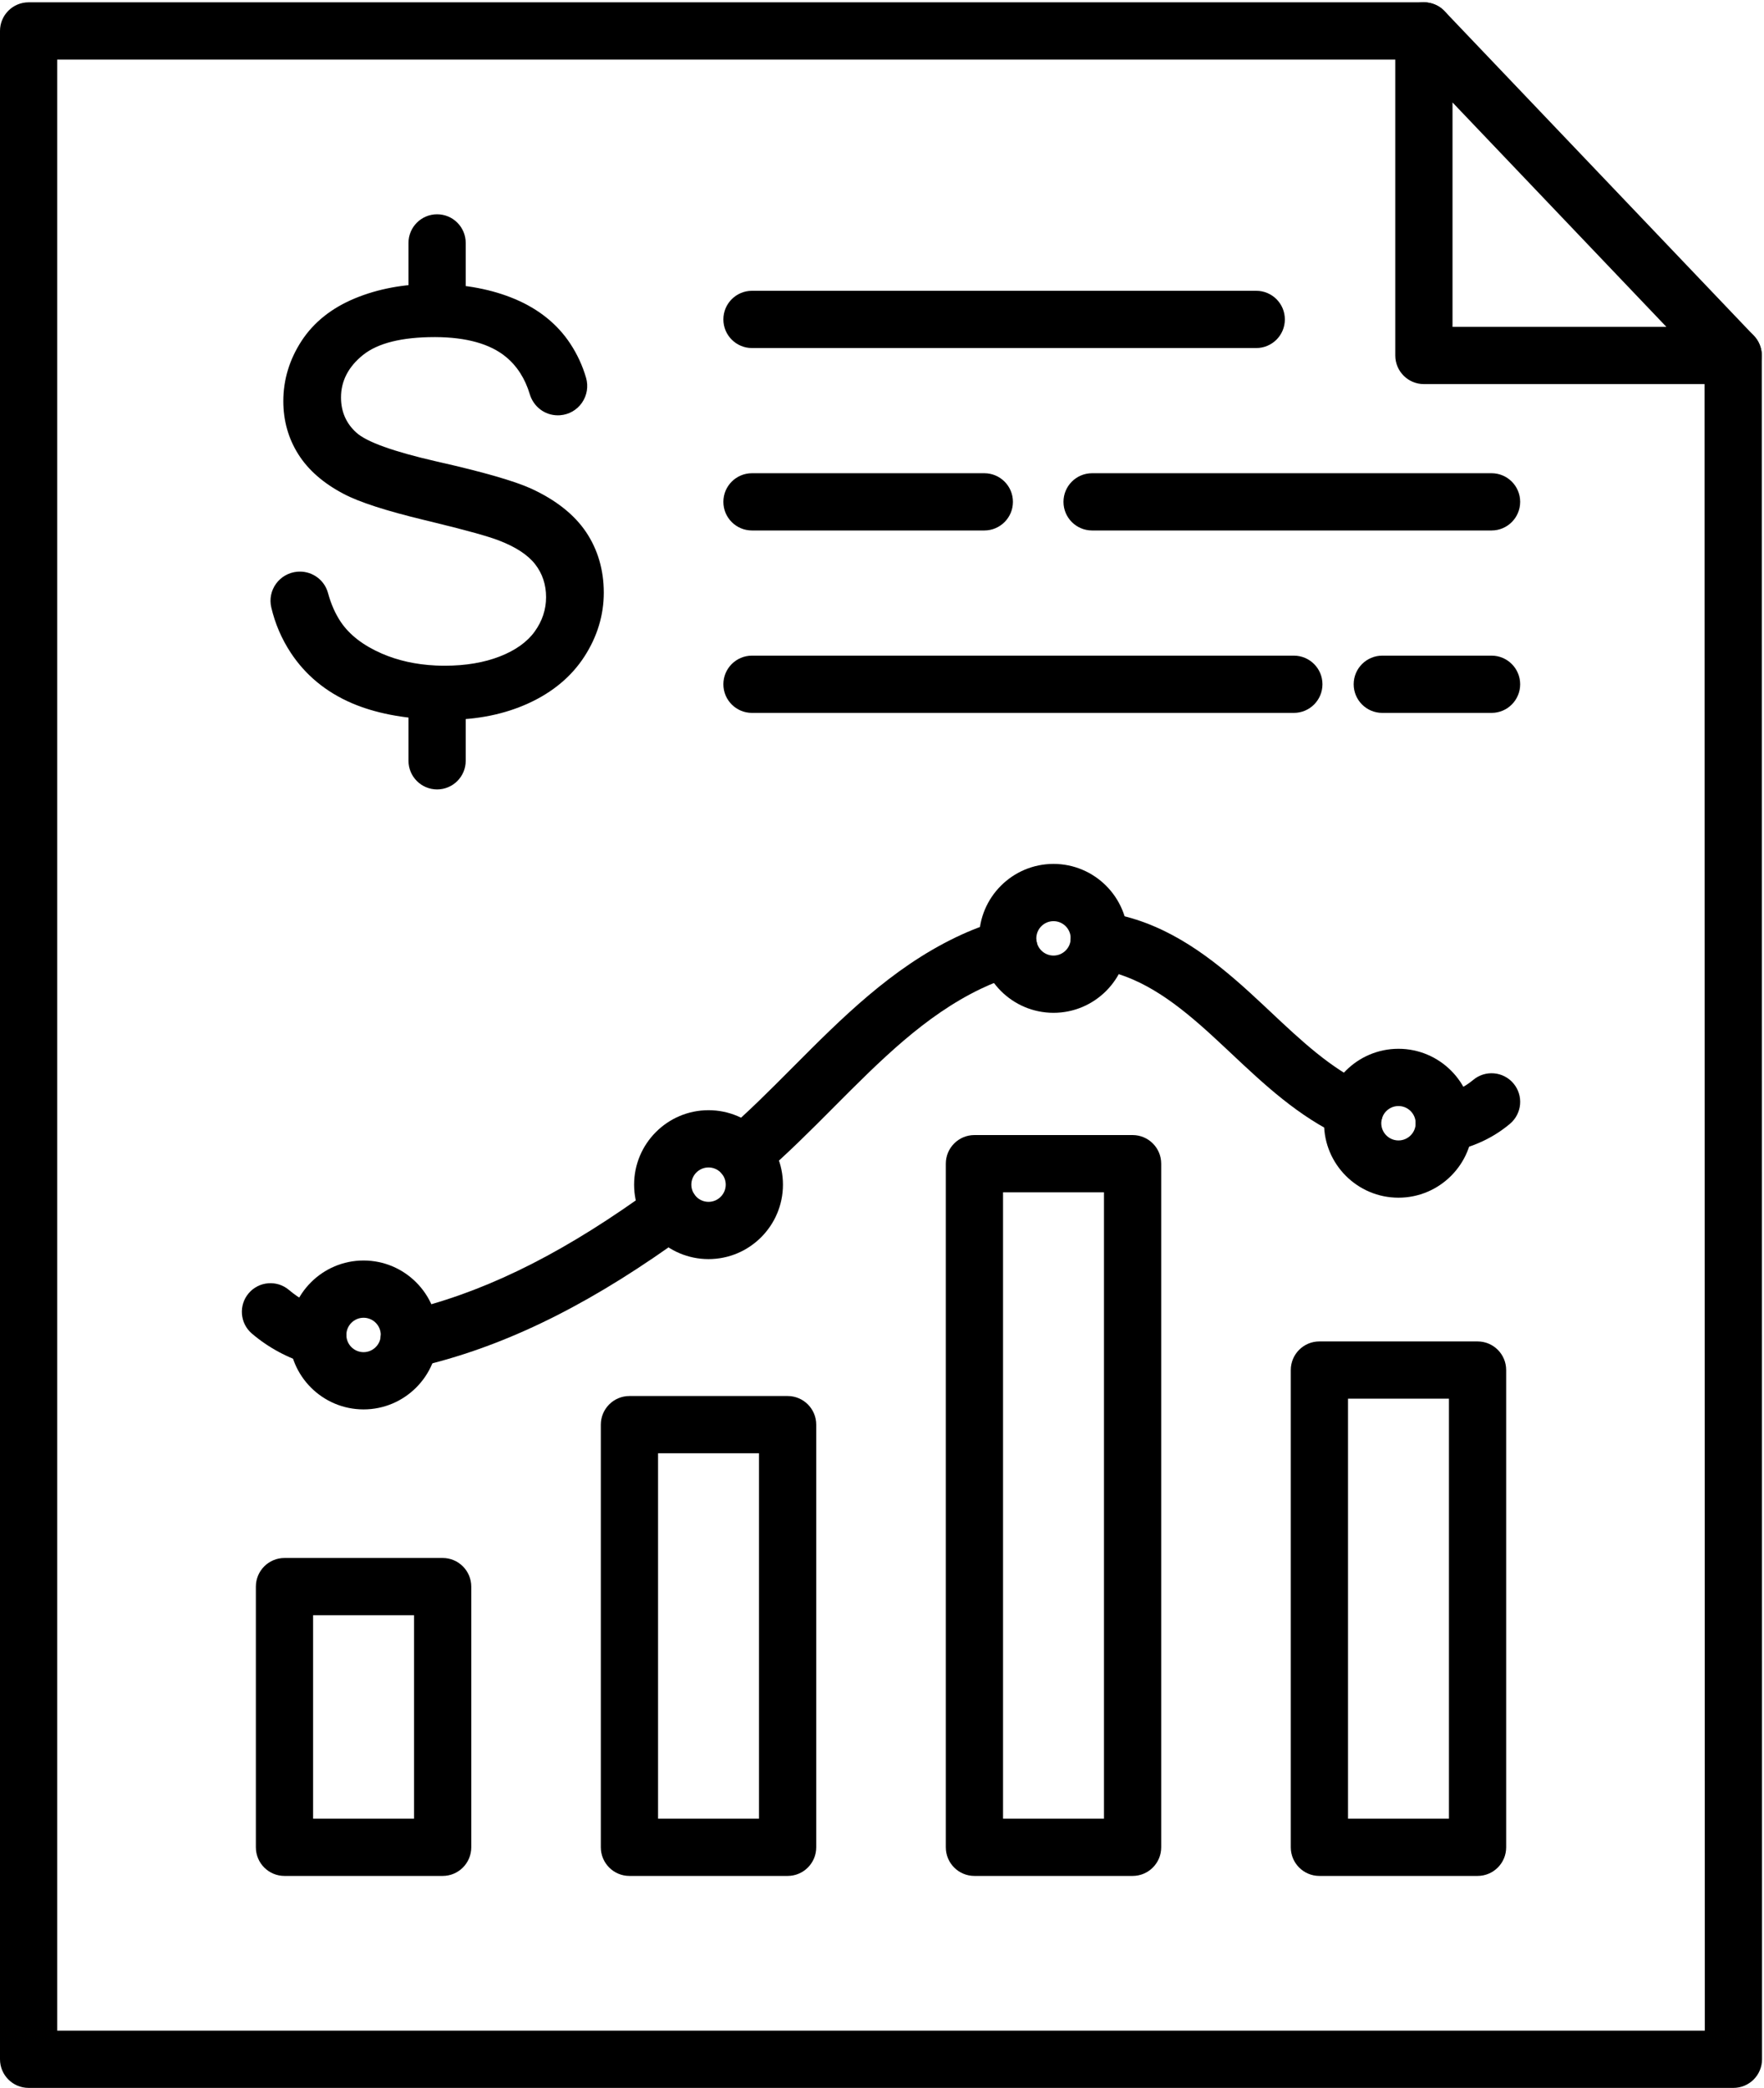 <?xml version="1.0" encoding="UTF-8"?><svg xmlns="http://www.w3.org/2000/svg" xmlns:xlink="http://www.w3.org/1999/xlink" height="1531.7" preserveAspectRatio="xMidYMid meet" version="1.0" viewBox="0.0 -1.7 1294.6 1531.7" width="1294.6" zoomAndPan="magnify"><g id="change1_1"><path d="M 1272.16 1530 L 21 1530 C 9.402 1530 0 1520.602 0 1509 L 0 21 C 0 9.398 9.402 0 21 0 L 1045 0 C 1056.602 0 1066 9.398 1066 21 C 1066 32.602 1056.602 42 1045 42 L 42 42 L 42 1488 L 1251.16 1488 L 1250.969 259.078 C 1250.969 247.48 1260.371 238.078 1271.969 238.078 C 1283.559 238.078 1292.969 247.48 1292.969 259.078 L 1293.16 1509 C 1293.16 1514.57 1290.949 1519.91 1287.012 1523.852 C 1283.07 1527.789 1277.73 1530 1272.16 1530" fill="inherit"/><path d="M 1066 238.078 L 1222.941 238.078 L 1066 73.461 Z M 1271.969 280.078 L 1045 280.078 C 1033.398 280.078 1024 270.68 1024 259.078 L 1024 21 C 1024 12.41 1029.23 4.691 1037.199 1.5 C 1045.172 -1.691 1054.281 0.301 1060.199 6.512 L 1287.172 244.59 C 1292.969 250.672 1294.578 259.621 1291.27 267.352 C 1287.969 275.07 1280.371 280.078 1271.969 280.078" fill="inherit"/><path d="M 229.781 1332.5 L 303.859 1332.5 L 303.859 1183.25 L 229.781 1183.25 Z M 324.859 1374.5 L 208.781 1374.5 C 197.184 1374.5 187.781 1365.102 187.781 1353.5 L 187.781 1162.25 C 187.781 1150.648 197.184 1141.25 208.781 1141.25 L 324.859 1141.25 C 336.457 1141.25 345.859 1150.648 345.859 1162.25 L 345.859 1353.5 C 345.859 1365.102 336.457 1374.5 324.859 1374.5" fill="inherit"/><path d="M 482.949 1332.5 L 557.031 1332.5 L 557.031 1064.43 L 482.949 1064.43 Z M 578.031 1374.5 L 461.949 1374.5 C 450.352 1374.5 440.949 1365.102 440.949 1353.5 L 440.949 1043.43 C 440.949 1031.828 450.352 1022.43 461.949 1022.43 L 578.031 1022.43 C 589.629 1022.43 599.031 1031.828 599.031 1043.43 L 599.031 1353.5 C 599.031 1365.102 589.629 1374.5 578.031 1374.5" fill="inherit"/><path d="M 736.129 1332.5 L 810.211 1332.5 L 810.211 872.988 L 736.129 872.988 Z M 831.211 1374.5 L 715.129 1374.5 C 703.531 1374.5 694.129 1365.102 694.129 1353.5 L 694.129 851.988 C 694.129 840.391 703.531 830.988 715.129 830.988 L 831.211 830.988 C 842.809 830.988 852.211 840.391 852.211 851.988 L 852.211 1353.5 C 852.211 1365.102 842.809 1374.5 831.211 1374.5" fill="inherit"/><path d="M 989.301 1332.5 L 1063.379 1332.5 L 1063.379 1024.379 L 989.301 1024.379 Z M 1084.379 1374.5 L 968.301 1374.5 C 956.703 1374.5 947.301 1365.102 947.301 1353.5 L 947.301 1003.379 C 947.301 991.781 956.703 982.379 968.301 982.379 L 1084.379 982.379 C 1095.98 982.379 1105.379 991.781 1105.379 1003.379 L 1105.379 1353.5 C 1105.379 1365.102 1095.98 1374.5 1084.379 1374.5" fill="inherit"/><path d="M 1059.941 843.613 C 1050.031 843.613 1041.211 836.566 1039.32 826.473 C 1037.18 815.07 1044.699 804.102 1056.102 801.969 C 1065.91 800.133 1074.328 796.297 1081.141 790.57 C 1090.012 783.105 1103.262 784.242 1110.73 793.117 C 1118.199 801.992 1117.051 815.238 1108.18 822.707 C 1095.762 833.156 1080.84 840.066 1063.82 843.254 C 1062.52 843.496 1061.219 843.613 1059.941 843.613" fill="inherit"/><path d="M 993.945 834.254 C 991.016 834.254 988.039 833.641 985.203 832.336 C 952.992 817.559 927.711 793.789 903.262 770.805 L 898.785 766.598 C 874.328 743.652 849.984 722.289 821.117 712.965 C 815.562 711.176 809.699 709.812 803.684 708.926 C 792.215 707.227 784.289 696.551 785.984 685.078 C 787.684 673.605 798.359 665.68 809.832 667.375 C 818.125 668.602 826.262 670.492 834.016 672.992 C 871.141 684.984 900.562 710.676 927.52 735.965 L 932.031 740.203 C 955.031 761.828 976.754 782.25 1002.719 794.164 C 1013.262 799 1017.879 811.465 1013.051 822.008 C 1009.512 829.711 1001.898 834.254 993.945 834.254" fill="inherit"/><path d="M 545.211 866.129 C 539.285 866.129 533.395 863.637 529.242 858.781 C 521.703 849.969 522.734 836.711 531.551 829.172 C 548.801 814.414 564.902 798.242 581.945 781.125 C 617.355 745.562 653.973 708.789 701.371 685.969 C 712.027 680.836 723.133 676.578 734.375 673.312 C 745.516 670.078 757.164 676.484 760.398 687.625 C 763.633 698.762 757.223 710.414 746.086 713.648 C 737.074 716.262 728.16 719.684 719.594 723.809 C 678.664 743.512 646.141 776.176 611.707 810.758 C 594.828 827.711 577.379 845.238 558.852 861.086 C 554.895 864.473 550.039 866.129 545.211 866.129" fill="inherit"/><path d="M 300.266 1001.809 C 290.414 1001.809 281.621 994.844 279.676 984.812 C 277.465 973.426 284.902 962.406 296.289 960.195 C 299.719 959.527 303.238 958.727 306.746 957.805 C 362.078 943.355 417.094 915.273 479.898 869.43 C 489.266 862.59 502.402 864.641 509.242 874.008 C 516.078 883.375 514.031 896.512 504.66 903.352 C 437.465 952.406 377.953 982.621 317.379 998.438 C 313.016 999.582 308.605 1000.59 304.293 1001.422 C 302.941 1001.691 301.594 1001.809 300.266 1001.809" fill="inherit"/><path d="M 233.25 1000.262 C 231.277 1000.262 229.273 999.977 227.285 999.391 C 211.336 994.676 197.07 987.02 184.883 976.637 C 176.055 969.117 174.992 955.863 182.516 947.031 C 190.035 938.207 203.289 937.145 212.117 944.664 C 219.805 951.215 228.914 956.074 239.191 959.113 C 250.316 962.398 256.664 974.082 253.379 985.203 C 250.68 994.34 242.312 1000.262 233.25 1000.262" fill="inherit"/><path d="M 266.82 965.012 C 259.859 965.012 254.199 970.672 254.199 977.629 C 254.199 984.59 259.859 990.25 266.82 990.25 C 273.777 990.25 279.441 984.59 279.441 977.629 C 279.441 970.672 273.777 965.012 266.82 965.012 Z M 266.82 1032.25 C 236.703 1032.25 212.199 1007.75 212.199 977.629 C 212.199 947.512 236.703 923.012 266.82 923.012 C 296.938 923.012 321.441 947.512 321.441 977.629 C 321.441 1007.75 296.938 1032.25 266.82 1032.25" fill="inherit"/><path d="M 519.988 854.75 C 513.031 854.75 507.371 860.41 507.371 867.371 C 507.371 874.328 513.031 879.988 519.988 879.988 C 526.949 879.988 532.609 874.328 532.609 867.371 C 532.609 860.41 526.949 854.75 519.988 854.75 Z M 519.988 921.988 C 489.871 921.988 465.371 897.488 465.371 867.371 C 465.371 837.254 489.871 812.75 519.988 812.75 C 550.105 812.75 574.609 837.254 574.609 867.371 C 574.609 897.488 550.105 921.988 519.988 921.988" fill="inherit"/><path d="M 773.172 674.07 C 766.211 674.07 760.551 679.73 760.551 686.691 C 760.551 693.648 766.211 699.309 773.172 699.309 C 780.129 699.309 785.789 693.648 785.789 686.691 C 785.789 679.73 780.129 674.07 773.172 674.07 Z M 773.172 741.309 C 743.055 741.309 718.551 716.809 718.551 686.691 C 718.551 656.57 743.055 632.07 773.172 632.07 C 803.285 632.07 827.789 656.57 827.789 686.691 C 827.789 716.809 803.285 741.309 773.172 741.309" fill="inherit"/><path d="M 1026.34 809.699 C 1019.379 809.699 1013.719 815.359 1013.719 822.32 C 1013.719 829.277 1019.379 834.938 1026.34 834.938 C 1033.301 834.938 1038.961 829.277 1038.961 822.32 C 1038.961 815.359 1033.301 809.699 1026.34 809.699 Z M 1026.34 876.938 C 996.223 876.938 971.719 852.438 971.719 822.32 C 971.719 792.203 996.223 767.699 1026.34 767.699 C 1056.461 767.699 1080.961 792.203 1080.961 822.32 C 1080.961 852.438 1056.461 876.938 1026.34 876.938" fill="inherit"/><path d="M 430.09 388.59 C 421.461 375.789 407.941 365.09 389.898 356.781 C 377.641 351.199 354.738 344.602 321.84 337.16 L 320.039 336.75 C 288.711 329.57 269.039 322.488 261.57 315.711 C 254.059 308.98 250.262 300.289 250.262 289.859 C 250.262 277.781 255.699 267.301 266.441 258.691 C 277.281 250 294.941 245.602 318.941 245.602 L 319.609 245.602 C 342.289 245.711 359.648 250.559 371.211 260.039 C 379.461 266.82 385.371 276.039 388.789 287.449 C 391.578 296.738 399.852 302.988 409.391 302.988 C 409.941 302.988 410.512 302.969 411.059 302.93 C 417.551 302.441 423.398 299.09 427.109 293.75 C 430.828 288.391 431.922 281.711 430.102 275.441 C 427.551 266.641 423.68 258.27 418.621 250.559 C 409.16 236.148 395.469 225.09 377.91 217.691 C 361.09 210.602 341.551 206.879 319.84 206.641 L 319.629 206.641 C 318.91 206.609 318.172 206.609 317.27 206.609 C 296.539 206.609 277.43 210.16 260.488 217.172 C 243.441 224.211 230.262 234.711 221.328 248.379 C 212.43 262.02 207.922 276.891 207.922 292.59 C 207.922 306.879 211.621 319.988 218.93 331.551 C 226.219 343.102 237.398 352.871 252.219 360.621 C 263.539 366.641 283.551 373.109 311.68 379.871 C 314.672 380.59 317.102 381.18 319.309 381.73 C 342.75 387.441 358.441 391.82 365.98 394.738 C 378.391 399.461 387.398 405.352 392.762 412.25 C 398.07 419.078 400.762 427.191 400.762 436.371 C 400.762 445.43 397.961 453.922 392.43 461.578 C 386.859 469.289 378.23 475.449 366.762 479.898 C 355.211 484.391 341.66 486.672 326.469 486.672 C 324.09 486.672 321.891 486.621 319.738 486.52 C 305.309 485.84 292 482.891 280.18 477.75 C 266.621 471.852 256.5 464.039 250.109 454.559 C 246.078 448.57 242.922 441.43 240.719 433.32 C 238.219 424.078 229.738 417.629 220.102 417.629 C 219.461 417.629 218.809 417.66 218.172 417.711 C 211.941 418.262 206.262 421.469 202.59 426.531 C 198.969 431.52 197.68 437.809 199.07 443.781 C 201.82 455.641 206.609 466.84 213.32 477.07 C 224.102 493.48 239.172 505.941 258.102 514.102 C 274.969 521.359 295.672 525.43 319.629 526.199 C 322.5 526.289 325.43 526.34 328.352 526.34 C 350.328 526.34 370.398 522.25 387.988 514.18 C 405.66 506.09 419.422 494.578 428.879 479.969 C 438.328 465.371 443.121 449.59 443.121 433.039 C 443.09 416.359 438.719 401.43 430.09 388.59" fill="inherit"/><path d="M 320.789 229.059 C 309.191 229.059 299.789 219.66 299.789 208.059 L 299.789 176.5 C 299.789 164.898 309.191 155.5 320.789 155.5 C 332.387 155.5 341.789 164.898 341.789 176.5 L 341.789 208.059 C 341.789 219.66 332.387 229.059 320.789 229.059" fill="inherit"/><path d="M 320.789 577.422 C 309.191 577.422 299.789 568.02 299.789 556.422 L 299.789 524.859 C 299.789 513.262 309.191 503.859 320.789 503.859 C 332.387 503.859 341.789 513.262 341.789 524.859 L 341.789 556.422 C 341.789 568.02 332.387 577.422 320.789 577.422" fill="inherit"/><path d="M 921.961 253.629 L 551.879 253.629 C 540.281 253.629 530.879 244.23 530.879 232.629 C 530.879 221.031 540.281 211.629 551.879 211.629 L 921.961 211.629 C 933.559 211.629 942.961 221.031 942.961 232.629 C 942.961 244.23 933.559 253.629 921.961 253.629" fill="inherit"/><path d="M 722.391 387.461 L 551.879 387.461 C 540.281 387.461 530.879 378.059 530.879 366.461 C 530.879 354.859 540.281 345.461 551.879 345.461 L 722.391 345.461 C 733.988 345.461 743.391 354.859 743.391 366.461 C 743.391 378.059 733.988 387.461 722.391 387.461" fill="inherit"/><path d="M 1094.648 387.461 L 801.488 387.461 C 789.891 387.461 780.488 378.059 780.488 366.461 C 780.488 354.859 789.891 345.461 801.488 345.461 L 1094.648 345.461 C 1106.25 345.461 1115.648 354.859 1115.648 366.461 C 1115.648 378.059 1106.25 387.461 1094.648 387.461" fill="inherit"/><path d="M 949.551 521.289 L 551.879 521.289 C 540.281 521.289 530.879 511.891 530.879 500.289 C 530.879 488.691 540.281 479.289 551.879 479.289 L 949.551 479.289 C 961.148 479.289 970.551 488.691 970.551 500.289 C 970.551 511.891 961.148 521.289 949.551 521.289" fill="inherit"/><path d="M 1094.648 521.289 L 1014.461 521.289 C 1002.859 521.289 993.461 511.891 993.461 500.289 C 993.461 488.691 1002.859 479.289 1014.461 479.289 L 1094.648 479.289 C 1106.25 479.289 1115.648 488.691 1115.648 500.289 C 1115.648 511.891 1106.25 521.289 1094.648 521.289" fill="inherit"/></g></svg>